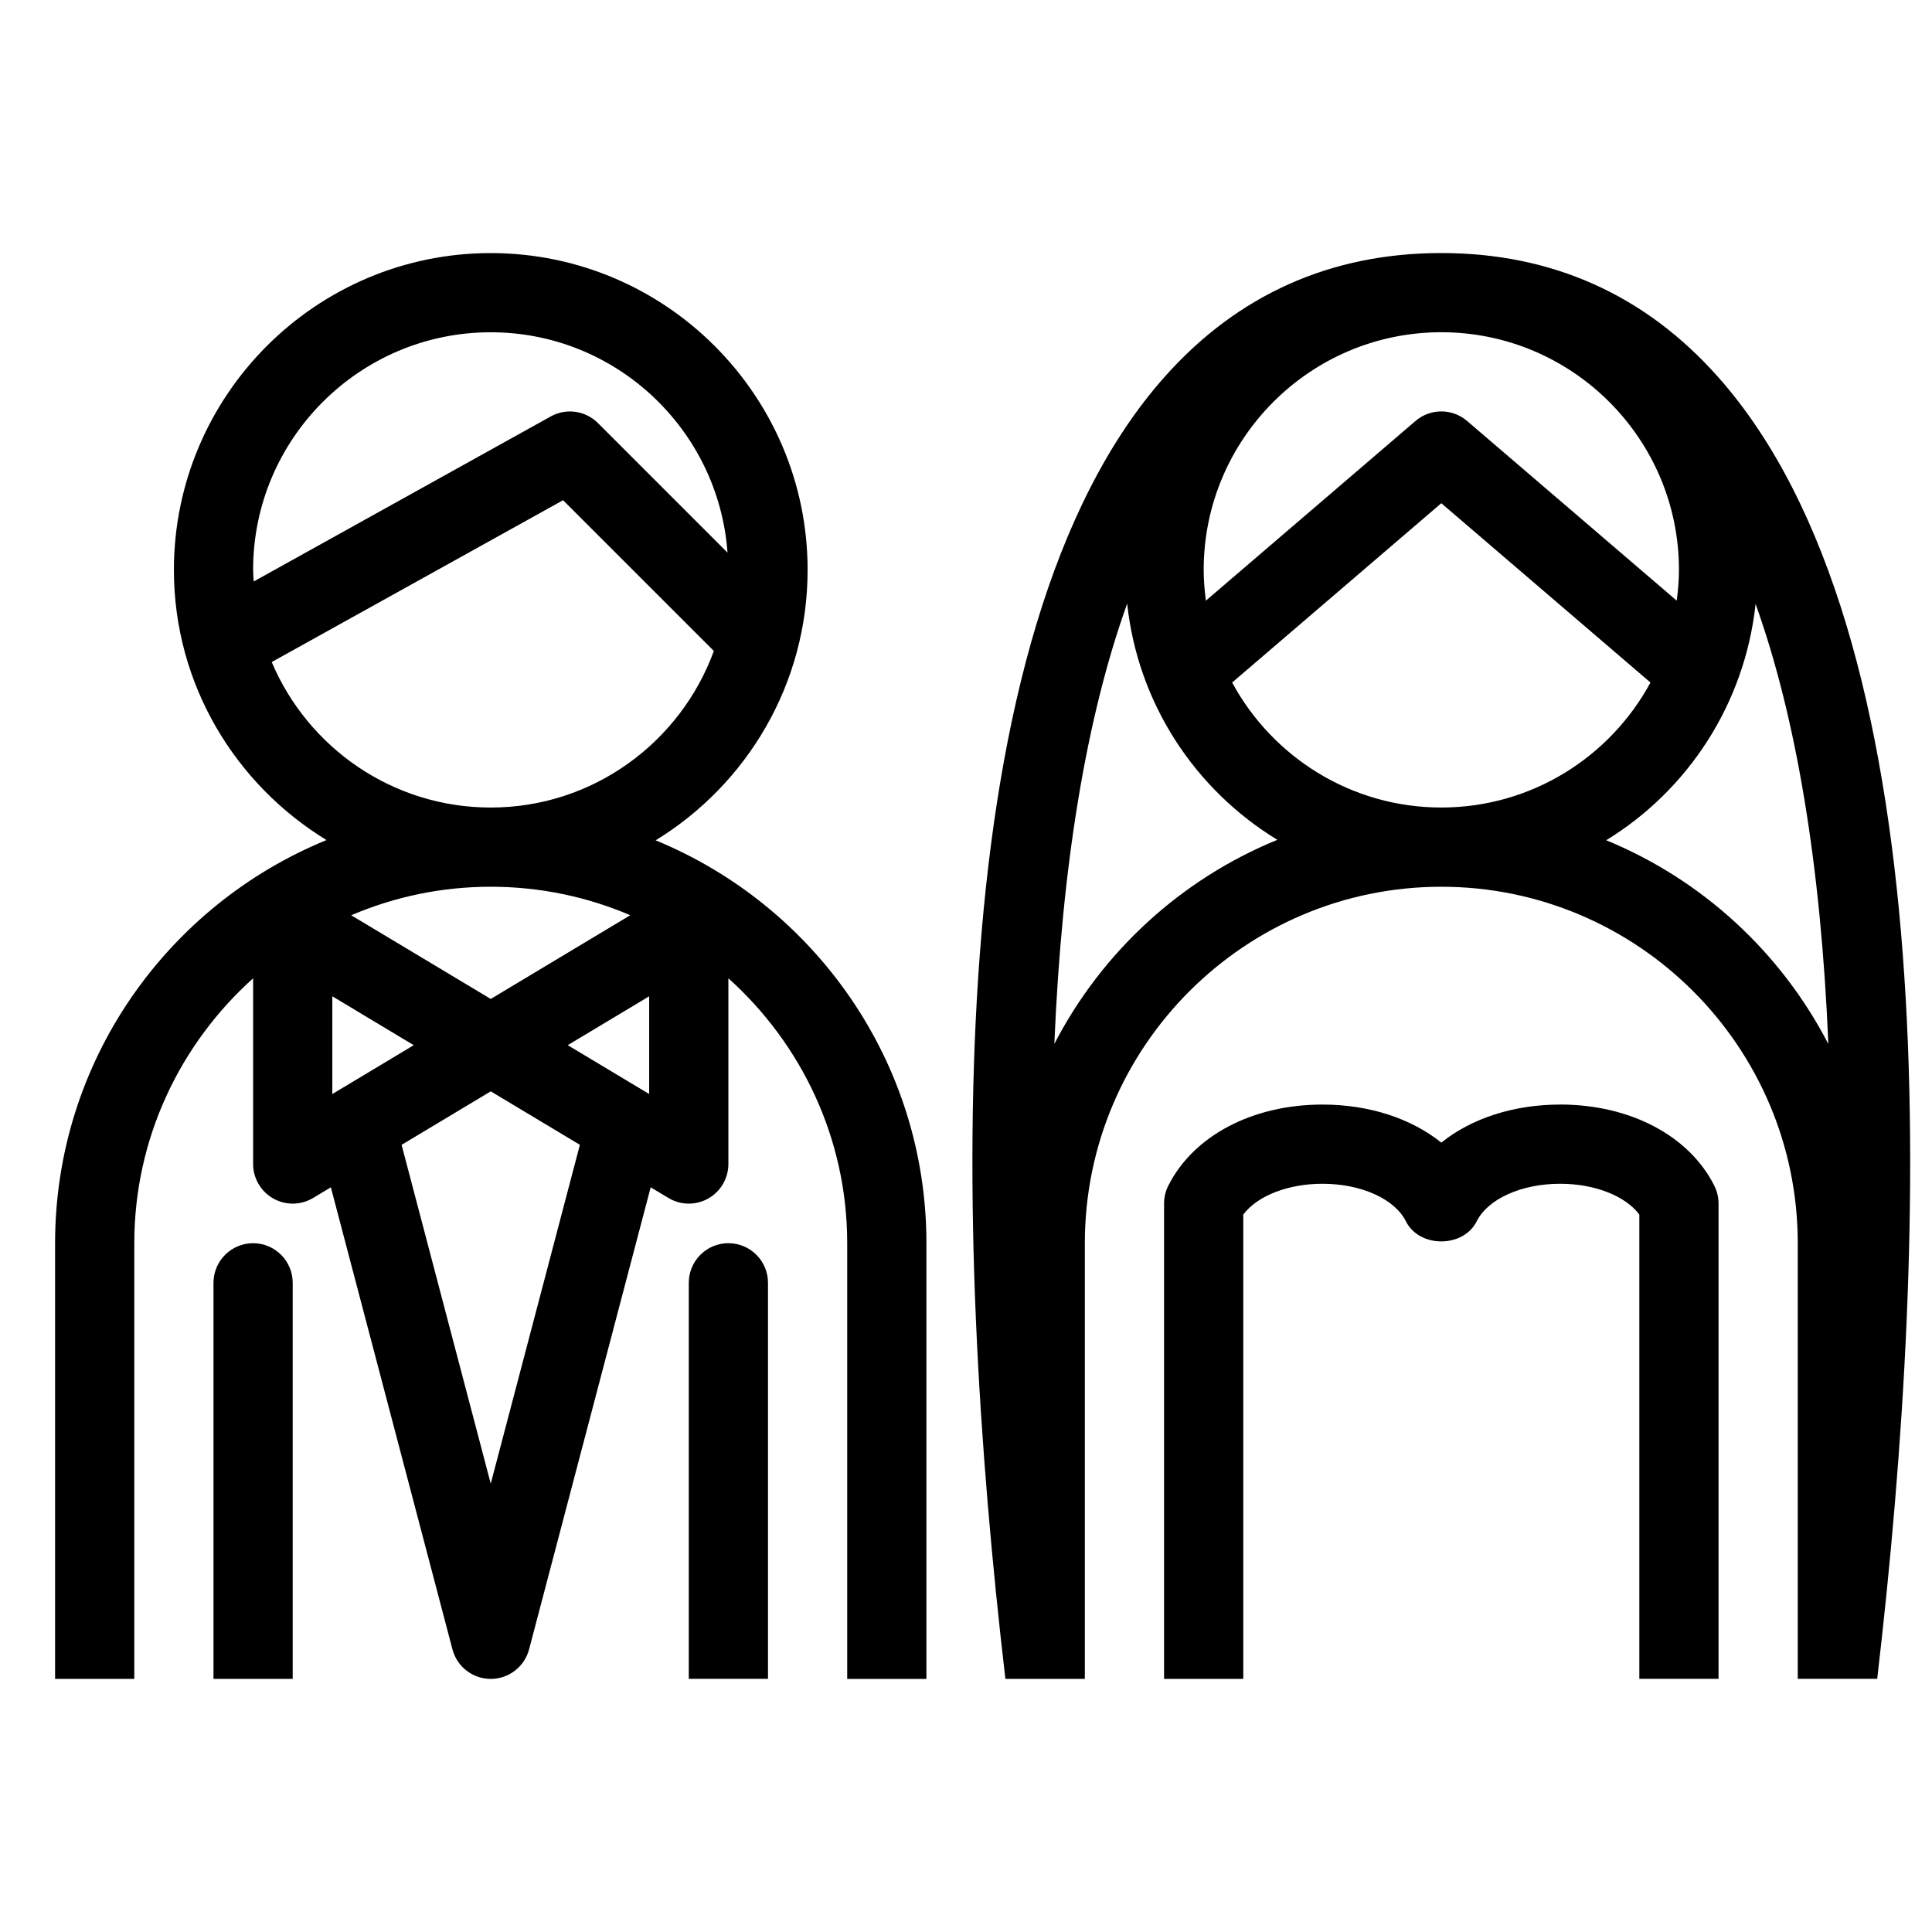 <?xml version="1.0" encoding="UTF-8"?>
<!-- Uploaded to: ICON Repo, www.iconrepo.com, Generator: ICON Repo Mixer Tools -->
<svg fill="#000000" width="800px" height="800px" version="1.1" viewBox="144 144 512 512" xmlns="http://www.w3.org/2000/svg">
 <path d="m221.57 483.96v104.96h-20.992v-104.96c0-5.793 4.703-10.496 10.496-10.496 5.793 0.004 10.496 4.703 10.496 10.496zm167.94-10.492v115.46h-20.992v-115.46c0-27.879-12.219-52.898-31.488-70.207v49.215c0 3.777-2.035 7.273-5.32 9.133-3.285 1.867-7.328 1.816-10.57-0.137l-4.703-2.824-32.223 122.45c-1.219 4.617-5.394 7.828-10.16 7.828s-8.941-3.211-10.148-7.828l-32.223-122.45-4.703 2.824c-3.242 1.953-7.285 2.004-10.57 0.137-3.297-1.871-5.332-5.356-5.332-9.133v-49.215c-19.27 17.305-31.488 42.328-31.488 70.207v115.46l-20.992-0.004v-115.45c0-48.262 29.797-89.625 71.93-106.85-24.172-14.762-40.441-41.254-40.441-71.586 0-46.297 37.672-83.969 83.969-83.969s83.969 37.672 83.969 83.969c0 30.301-16.145 56.887-40.273 71.656 42.035 17.277 71.762 58.59 71.762 106.78zm-99.566-219.1c4.106-2.289 9.215-1.555 12.523 1.754l34.332 34.332c-2.363-32.59-29.57-58.398-62.746-58.398-34.73 0-62.977 28.246-62.977 62.977 0 1.039 0.105 2.047 0.156 3.066zm-57.875 153.66v25.902l21.578-12.949zm41.984 0.703 36.977-22.188c-11.367-4.852-23.855-7.547-36.977-7.547s-25.609 2.699-36.977 7.559zm23.625 38.656-23.625-14.168-23.625 14.18 23.625 89.781zm18.359-39.359-21.582 12.953 21.582 12.941zm17.141-91.516-39.957-39.949-77.211 42.887c9.562 22.633 31.969 38.555 58.043 38.555 27.172 0 50.309-17.332 59.125-41.492zm224.27 120.21c-12.395 0-23.5 3.684-31.488 10.078-7.988-6.402-19.094-10.078-31.488-10.078-18.566 0-34.227 8.262-40.883 21.547-0.723 1.449-1.098 3.066-1.098 4.695v125.95h20.992v-123.05c3.715-4.945 11.809-8.156 20.992-8.156 10.242 0 19.125 4 22.094 9.941 3.559 7.117 15.219 7.117 18.777 0 2.981-5.941 11.859-9.941 22.102-9.941 9.184 0 17.277 3.211 20.992 8.156v123.04h20.992v-125.95c0-1.625-0.379-3.242-1.102-4.691-6.652-13.289-22.312-21.551-40.883-21.551zm84.031 152.19h-21.055v-115.45c0-52.082-42.383-94.465-94.465-94.465s-94.465 42.383-94.465 94.465v115.46h-21.055c-14.055-120.3-18.043-277.3 42.215-345.07 19.348-21.762 44.023-32.793 73.305-32.793 29.285 0 53.961 11.031 73.305 32.789 60.258 67.762 56.27 224.77 42.215 345.07zm-178.49-293.89c0 2.769 0.242 5.481 0.586 8.156l55.555-47.621c3.938-3.371 9.73-3.371 13.664 0l55.555 47.621c0.352-2.68 0.59-5.387 0.59-8.156 0-34.723-28.246-62.977-62.977-62.977s-62.973 28.254-62.973 62.977zm19.512 71.539c-21.758-13.277-36.934-36.031-39.789-62.598-10.844 30.23-17.328 69.473-19.301 116.68 12.59-24.344 33.551-43.645 59.09-54.078zm43.461-8.562c23.93 0 44.777-13.426 55.43-33.125l-55.43-47.516-55.43 47.516c10.656 19.699 31.5 33.125 55.43 33.125zm102.57 62.672c-1.973-47.18-8.461-86.402-19.281-116.62-2.856 26.48-17.906 49.344-39.59 62.621 25.441 10.441 46.316 29.711 58.871 54zm-291.5 52.785c-5.793 0-10.496 4.703-10.496 10.496v104.96h20.992v-104.96c0-5.793-4.703-10.492-10.496-10.492z"/>
</svg>